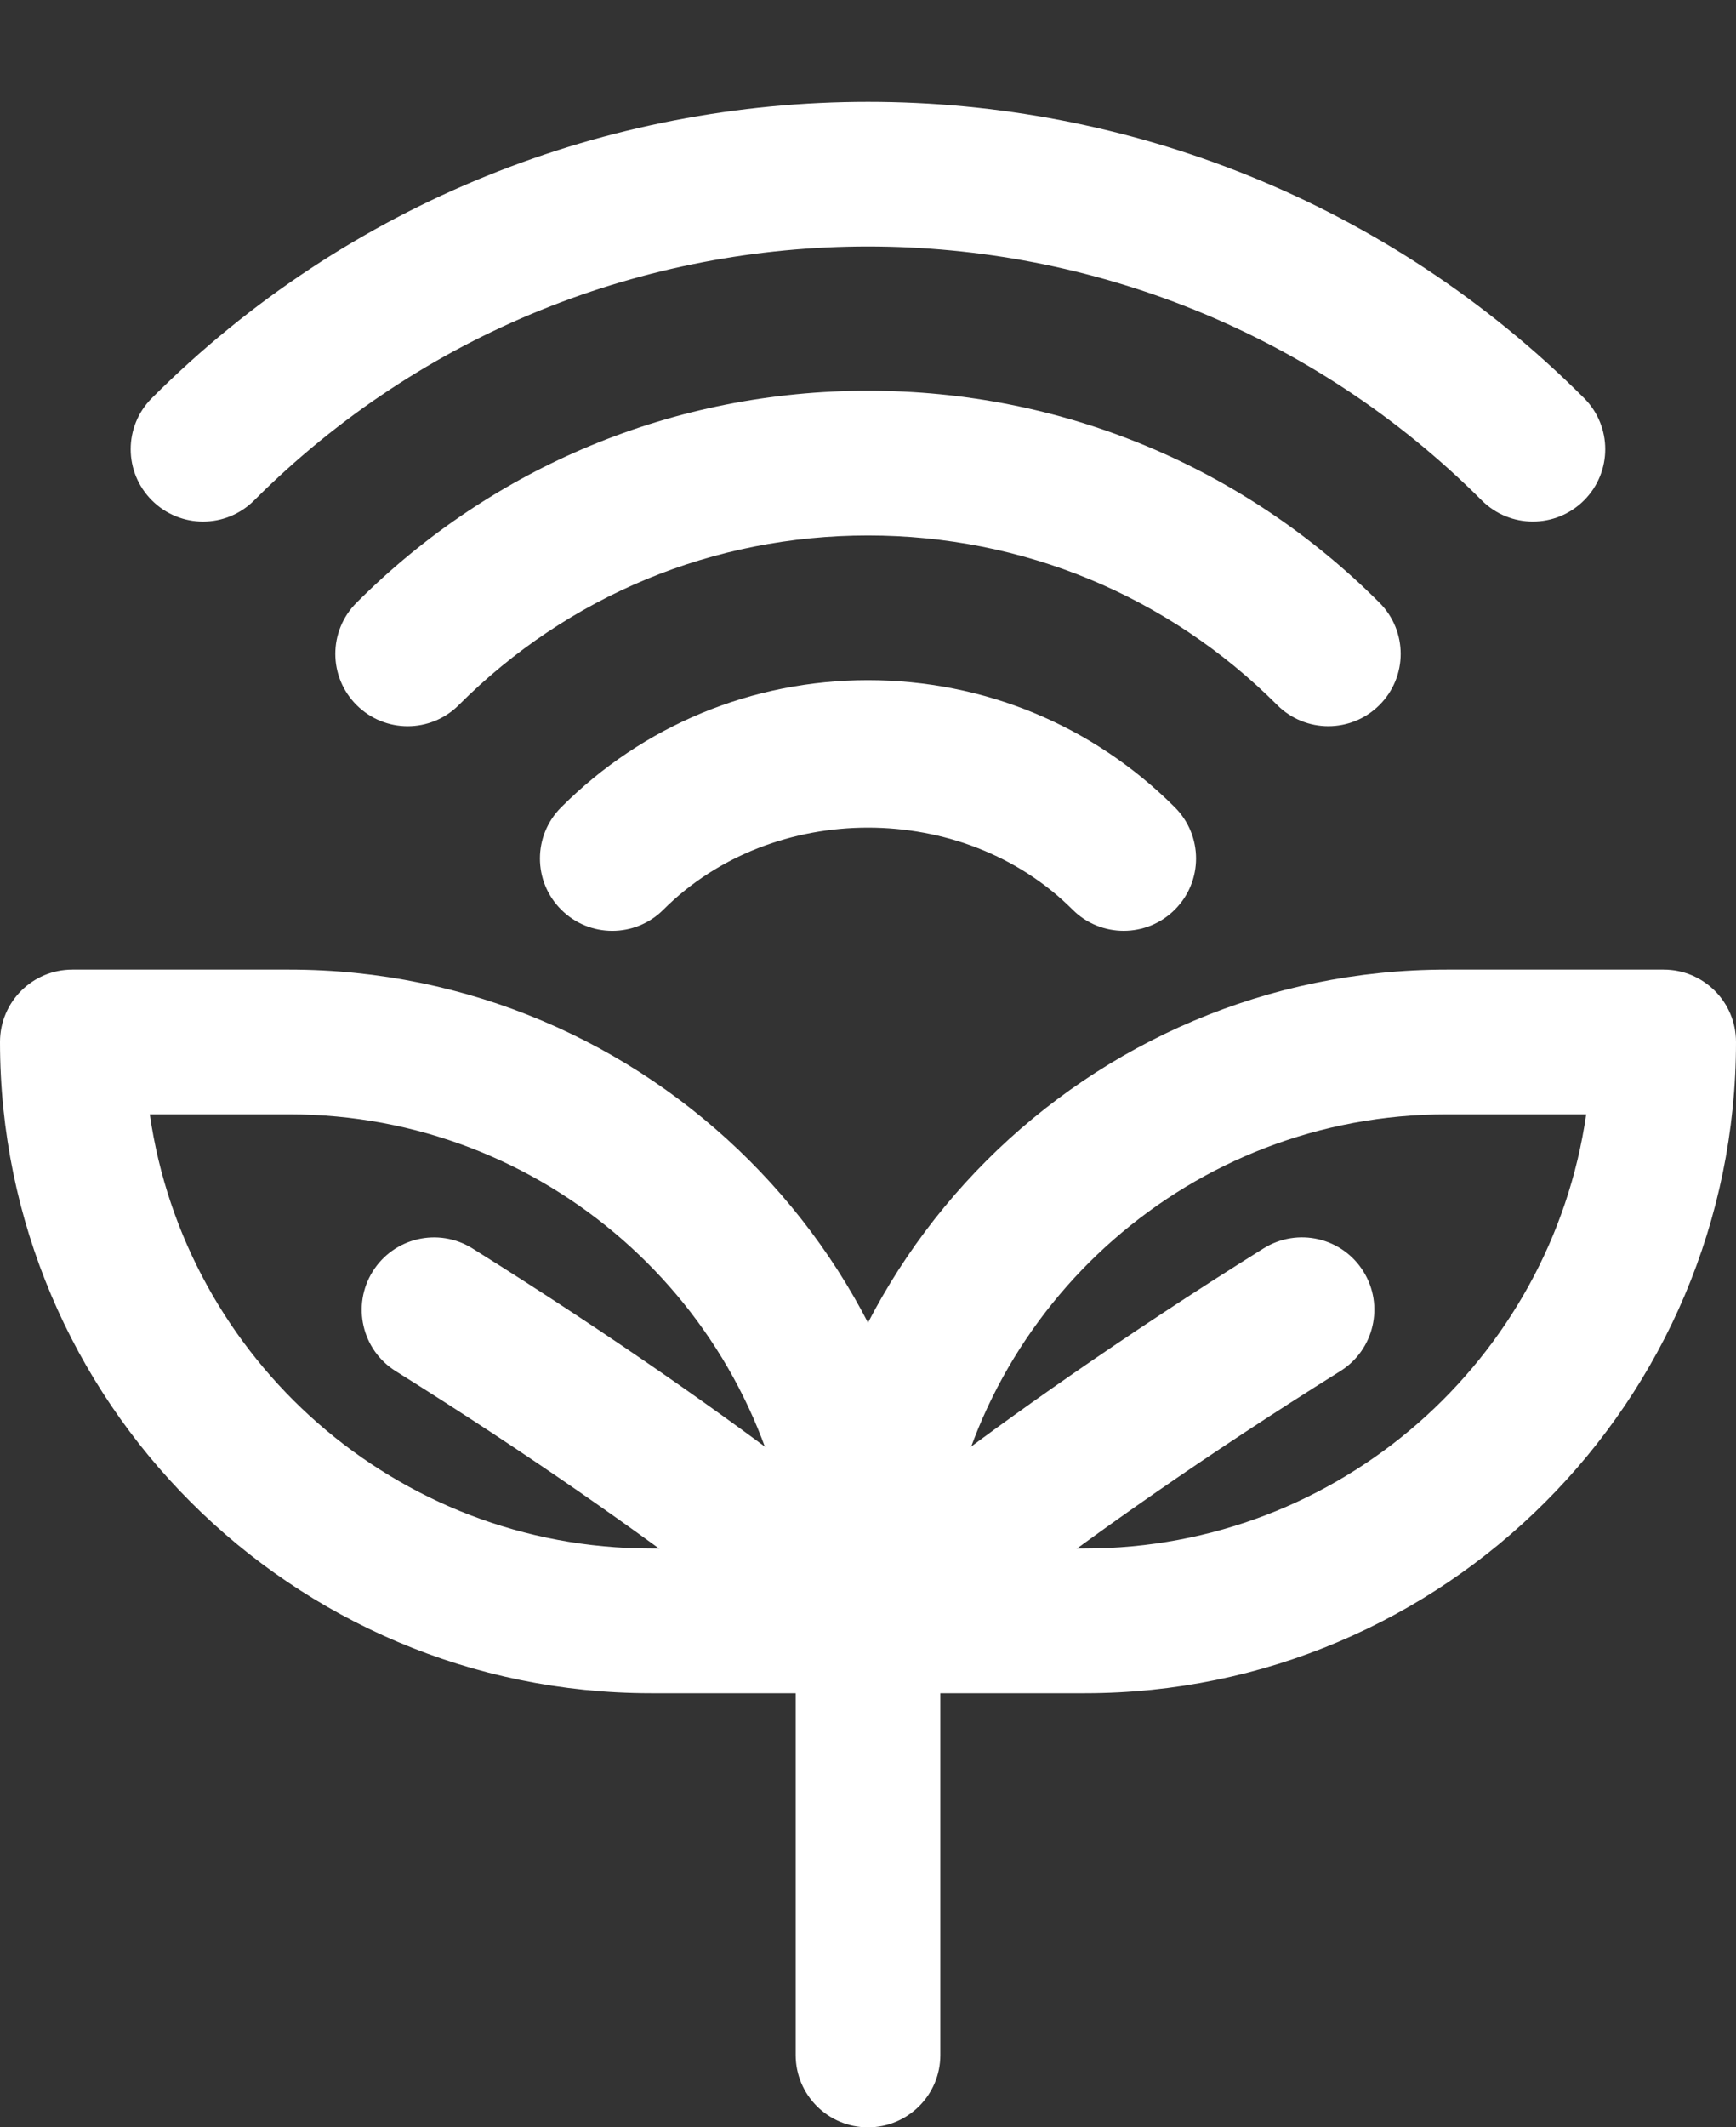 <?xml version="1.0" encoding="UTF-8" standalone="no"?><svg xmlns="http://www.w3.org/2000/svg" xmlns:xlink="http://www.w3.org/1999/xlink" fill="#ffffff" height="29.4" preserveAspectRatio="xMidYMid meet" version="1" viewBox="4.0 0.6 24.0 29.4" width="24" zoomAndPan="magnify"><rect x="4.0" y="0.6" width="24.0" height="29.4" fill="#333333" stroke="none"/><g id="change1_1"><path d="m25.192,7.808c-.256,0-.512-.098-.707-.293-4.68-4.678-12.291-4.678-16.971,0-.391.391-1.023.391-1.414,0s-.391-1.023,0-1.414C11.56.643,20.44.643,25.899,6.101c.391.391.391,1.023,0,1.414-.195.195-.451.293-.707.293Z"/></g><g id="change1_2"><path d="m22.364,10.636c-.256,0-.512-.098-.707-.293-1.511-1.511-3.521-2.343-5.657-2.343s-4.146.832-5.657,2.343c-.391.391-1.023.391-1.414,0-.391-.39-.391-1.023,0-1.414,1.889-1.889,4.4-2.929,7.071-2.929s5.183,1.04,7.071,2.929c.391.391.391,1.024,0,1.414-.195.195-.451.293-.707.293Z"/></g><g id="change1_3"><path d="m19.535,13.464c-.256,0-.512-.098-.707-.293-1.512-1.511-4.144-1.511-5.656,0-.391.391-1.023.391-1.414,0-.391-.39-.391-1.023,0-1.414,1.133-1.133,2.64-1.757,4.242-1.757s3.109.624,4.242,1.757c.391.391.391,1.024,0,1.414-.195.195-.451.293-.707.293Z"/></g><g id="change1_4"><path d="m16,24h-3c-4.963,0-9-4.038-9-9,0-.552.447-1,1-1h3c4.963,0,9,4.038,9,9,0,.552-.447,1-1,1Zm-9.929-8c.486,3.388,3.408,6,6.929,6h1.929c-.486-3.388-3.408-6-6.929-6h-1.929Z"/></g><g id="change1_5"><path d="m15.999,24c-.237,0-.477-.085-.667-.256-.019-.018-1.999-1.781-5.862-4.195-.468-.293-.61-.91-.317-1.378s.908-.611,1.378-.318c4.027,2.518,6.055,4.329,6.139,4.405.41.369.443,1.0.074,1.411-.197.22-.47.332-.744.332Z"/></g><g id="change1_6"><path d="m19,24h-3c-.553,0-1-.448-1-1,0-4.962,4.037-9,9-9h3c.553,0,1,.448,1,1,0,4.962-4.037,9-9,9Zm-1.929-2h1.929c3.521,0,6.442-2.612,6.929-6h-1.929c-3.521,0-6.442,2.612-6.929,6Z"/></g><g id="change1_7"><path d="m16.001,24c-.274,0-.547-.112-.744-.332-.369-.411-.336-1.042.074-1.411.084-.076,2.111-1.887,6.139-4.405.47-.292,1.085-.15,1.378.318s.15,1.085-.317,1.378c-3.863,2.414-5.843,4.178-5.862,4.195-.19.171-.43.256-.667.256Z"/></g><g id="change1_8"><path d="m16,30c-.553,0-1-.448-1-1v-6c0-.552.447-1,1-1s1,.448,1,1v6c0,.552-.447,1-1,1Z"/></g></svg>